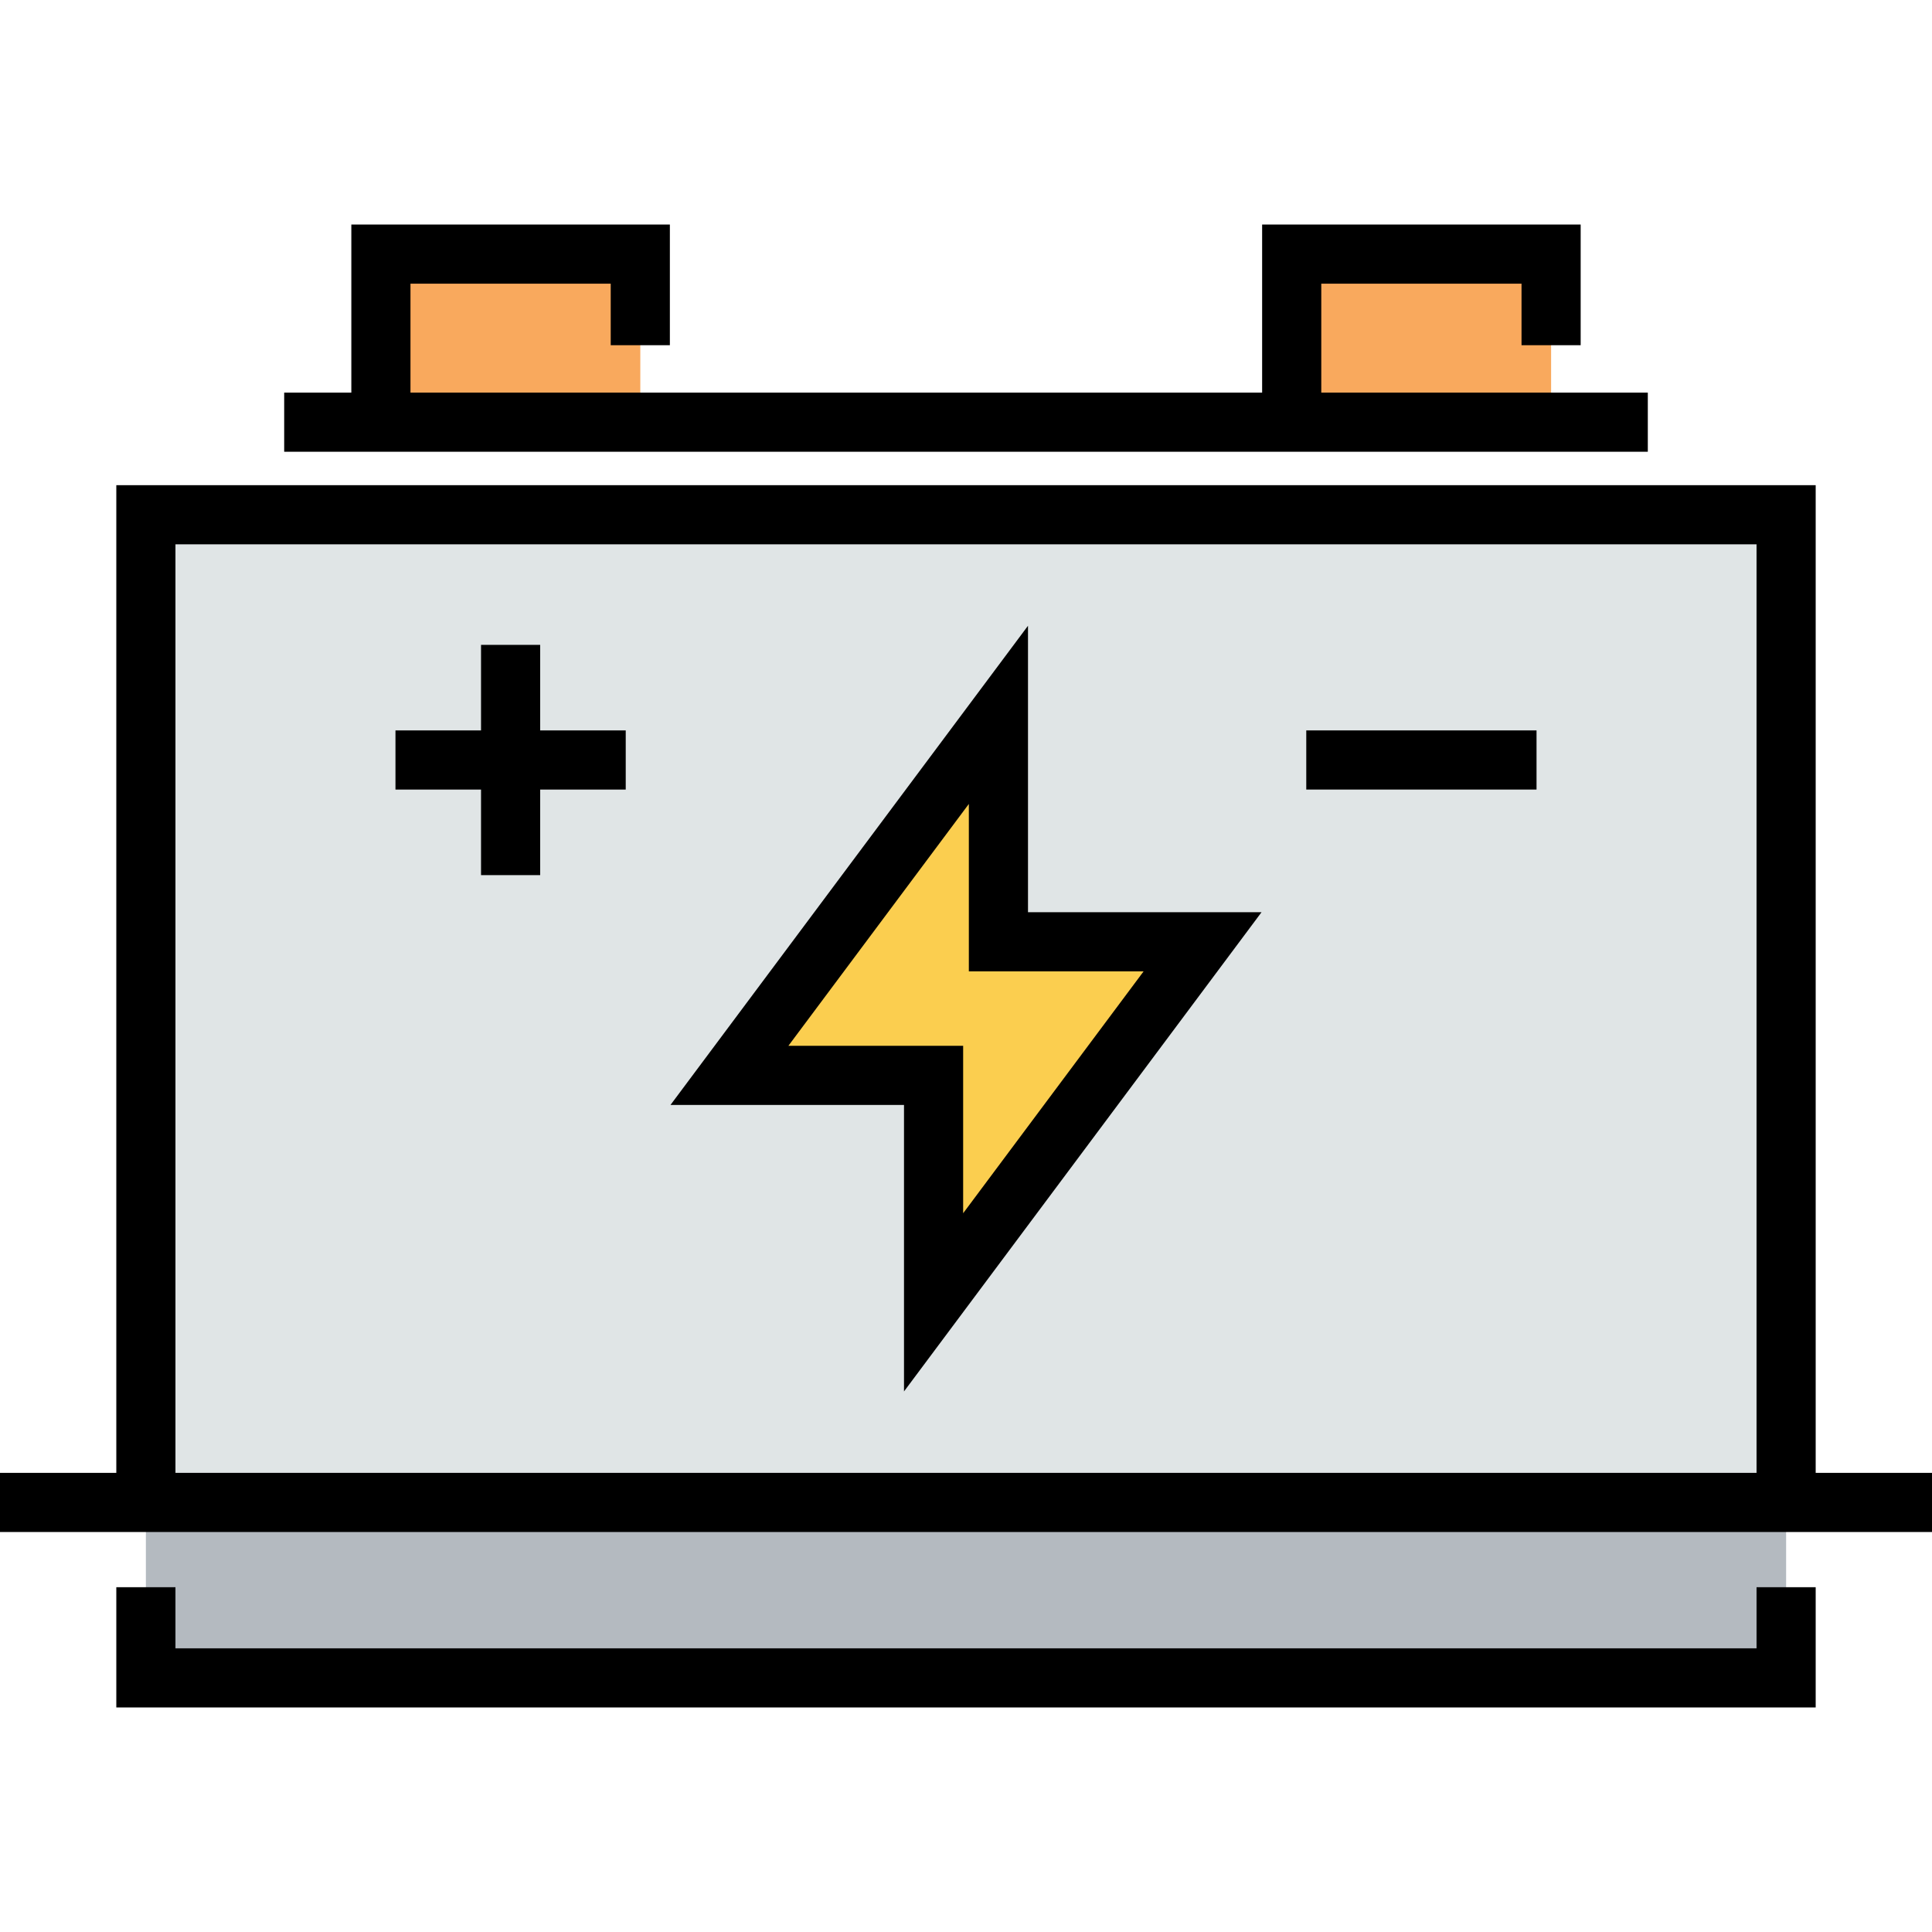 <?xml version="1.0" encoding="iso-8859-1"?>
<!-- Generator: Adobe Illustrator 19.0.0, SVG Export Plug-In . SVG Version: 6.00 Build 0)  -->
<svg version="1.1" id="Layer_1" xmlns="http://www.w3.org/2000/svg" xmlns:xlink="http://www.w3.org/1999/xlink" x="0px" y="0px"
	 viewBox="0 0 512 512" style="enable-background:new 0 0 512 512;" xml:space="preserve">
<polyline style="fill:#B4BAC0;" points="473.339,398.161 473.339,444.659 38.661,444.659 38.661,398.161 "/>
<polyline style="fill:#E0E5E6;" points="38.661,397.639 38.661,136.415 473.339,136.415 473.339,398.161 "/>
<g>
	<rect x="100.948" y="67.344" style="fill:#F9A95D;" width="68.74" height="44.541"/>
	<rect x="342.319" y="67.344" style="fill:#F9A95D;" width="68.74" height="44.541"/>
</g>
<polygon style="fill:#FBCE4F;" points="247.409,345.133 247.409,284.992 193.306,284.992 264.591,189.443 264.591,249.584 
	318.694,249.584 "/>
<polygon points="465.502,436.823 46.498,436.823 46.498,420.627 30.824,420.627 30.824,452.496 481.175,452.496 481.175,420.627 
	465.502,420.627 "/>
<polygon points="436.688,104.045 350.152,104.045 350.152,75.177 403.22,75.177 403.22,91.484 418.893,91.484 418.893,59.504 
	334.478,59.504 334.478,104.045 108.78,104.045 108.78,75.177 161.848,75.177 161.848,91.484 177.522,91.484 177.522,59.504 
	93.107,59.504 93.107,104.045 75.312,104.045 75.312,119.718 436.688,119.718 "/>
<path d="M481.175,390.325V128.578H30.824v261.747H0v15.673h512v-15.673H481.175z M46.498,144.251h419.004v246.073H46.498V144.251z"
	/>
<path d="M272.429,165.834l-94.747,126.996h61.889v75.914l94.747-126.995h-61.889V165.834z M303.069,257.42l-47.825,64.102v-44.367
	H208.93l47.825-64.102v44.368h46.314V257.42z"/>
<polygon points="143.151,170.896 127.478,170.896 127.478,193.57 104.803,193.57 104.803,209.244 127.478,209.244 127.478,231.918 
	143.151,231.918 143.151,209.244 165.825,209.244 165.825,193.57 143.151,193.57 "/>
<rect x="346.175" y="193.567" width="61.022" height="15.673"/>
<g>
</g>
<g>
</g>
<g>
</g>
<g>
</g>
<g>
</g>
<g>
</g>
<g>
</g>
<g>
</g>
<g>
</g>
<g>
</g>
<g>
</g>
<g>
</g>
<g>
</g>
<g>
</g>
<g>
</g>
</svg>
